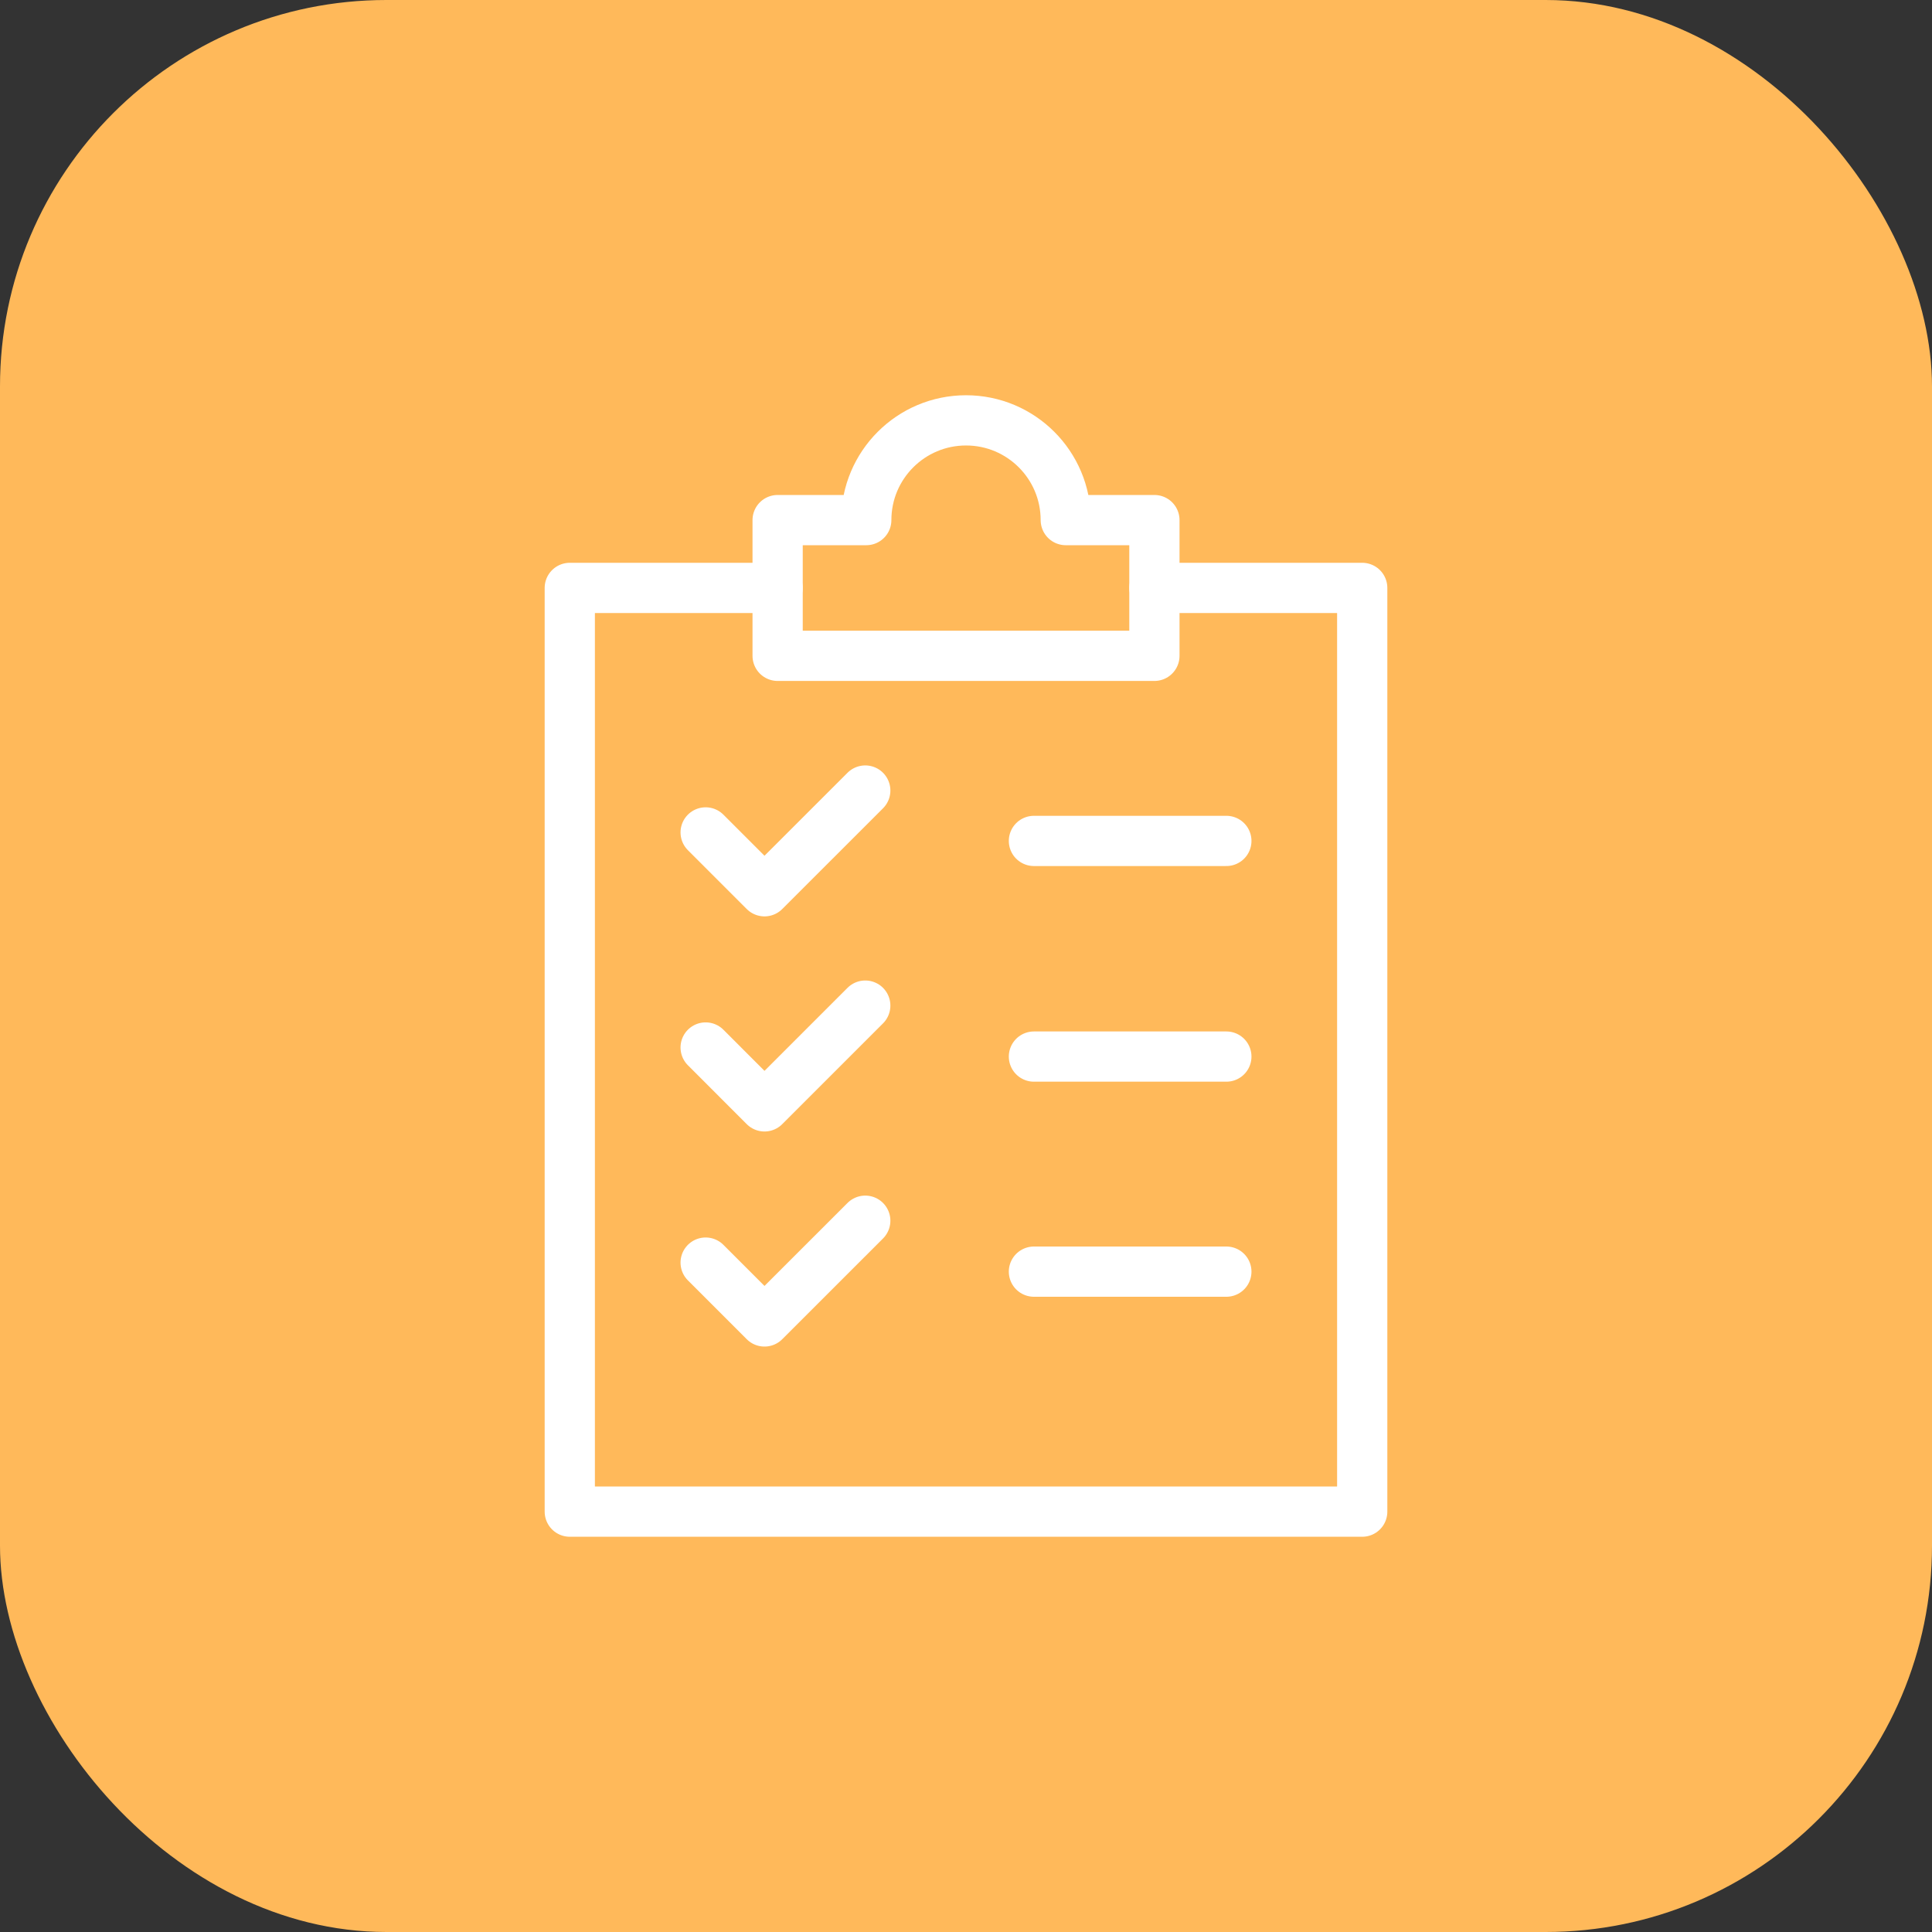 <svg width="50" height="50" viewBox="0 0 50 50" fill="none" xmlns="http://www.w3.org/2000/svg">
<rect x="0" y="0" width="50" height="50" fill="#333333" stroke="none"/>
<rect width="50" height="50" rx="10" fill="#FFB95A"/>
<path d="M27.582 13.46C27.582 12.035 26.426 10.879 25.001 10.879C23.575 10.879 22.419 12.035 22.419 13.46H20.125V16.973H29.876V13.46H27.582Z" stroke="white" stroke-width="1.3" stroke-miterlimit="10" stroke-linecap="round" stroke-linejoin="round"/>
<path d="M29.876 15.215H35.254V39.121H14.746V15.215H20.124" stroke="white" stroke-width="1.3" stroke-miterlimit="10" stroke-linecap="round" stroke-linejoin="round"/>
<path d="M18.262 21.543L19.785 23.066L22.393 20.459" stroke="white" stroke-width="1.3" stroke-miterlimit="10" stroke-linecap="round" stroke-linejoin="round"/>
<path d="M18.262 32.676L19.785 34.199L22.393 31.592" stroke="white" stroke-width="1.3" stroke-miterlimit="10" stroke-linecap="round" stroke-linejoin="round"/>
<path d="M18.262 27.109L19.785 28.633L22.393 26.025" stroke="white" stroke-width="1.3" stroke-miterlimit="10" stroke-linecap="round" stroke-linejoin="round"/>
<path d="M31.738 21.763H26.758" stroke="white" stroke-width="1.3" stroke-miterlimit="10" stroke-linecap="round" stroke-linejoin="round"/>
<path d="M31.738 27.344H26.758" stroke="white" stroke-width="1.3" stroke-miterlimit="10" stroke-linecap="round" stroke-linejoin="round"/>
<path d="M31.738 32.91H26.758" stroke="white" stroke-width="1.3" stroke-miterlimit="10" stroke-linecap="round" stroke-linejoin="round"/>
</svg>
